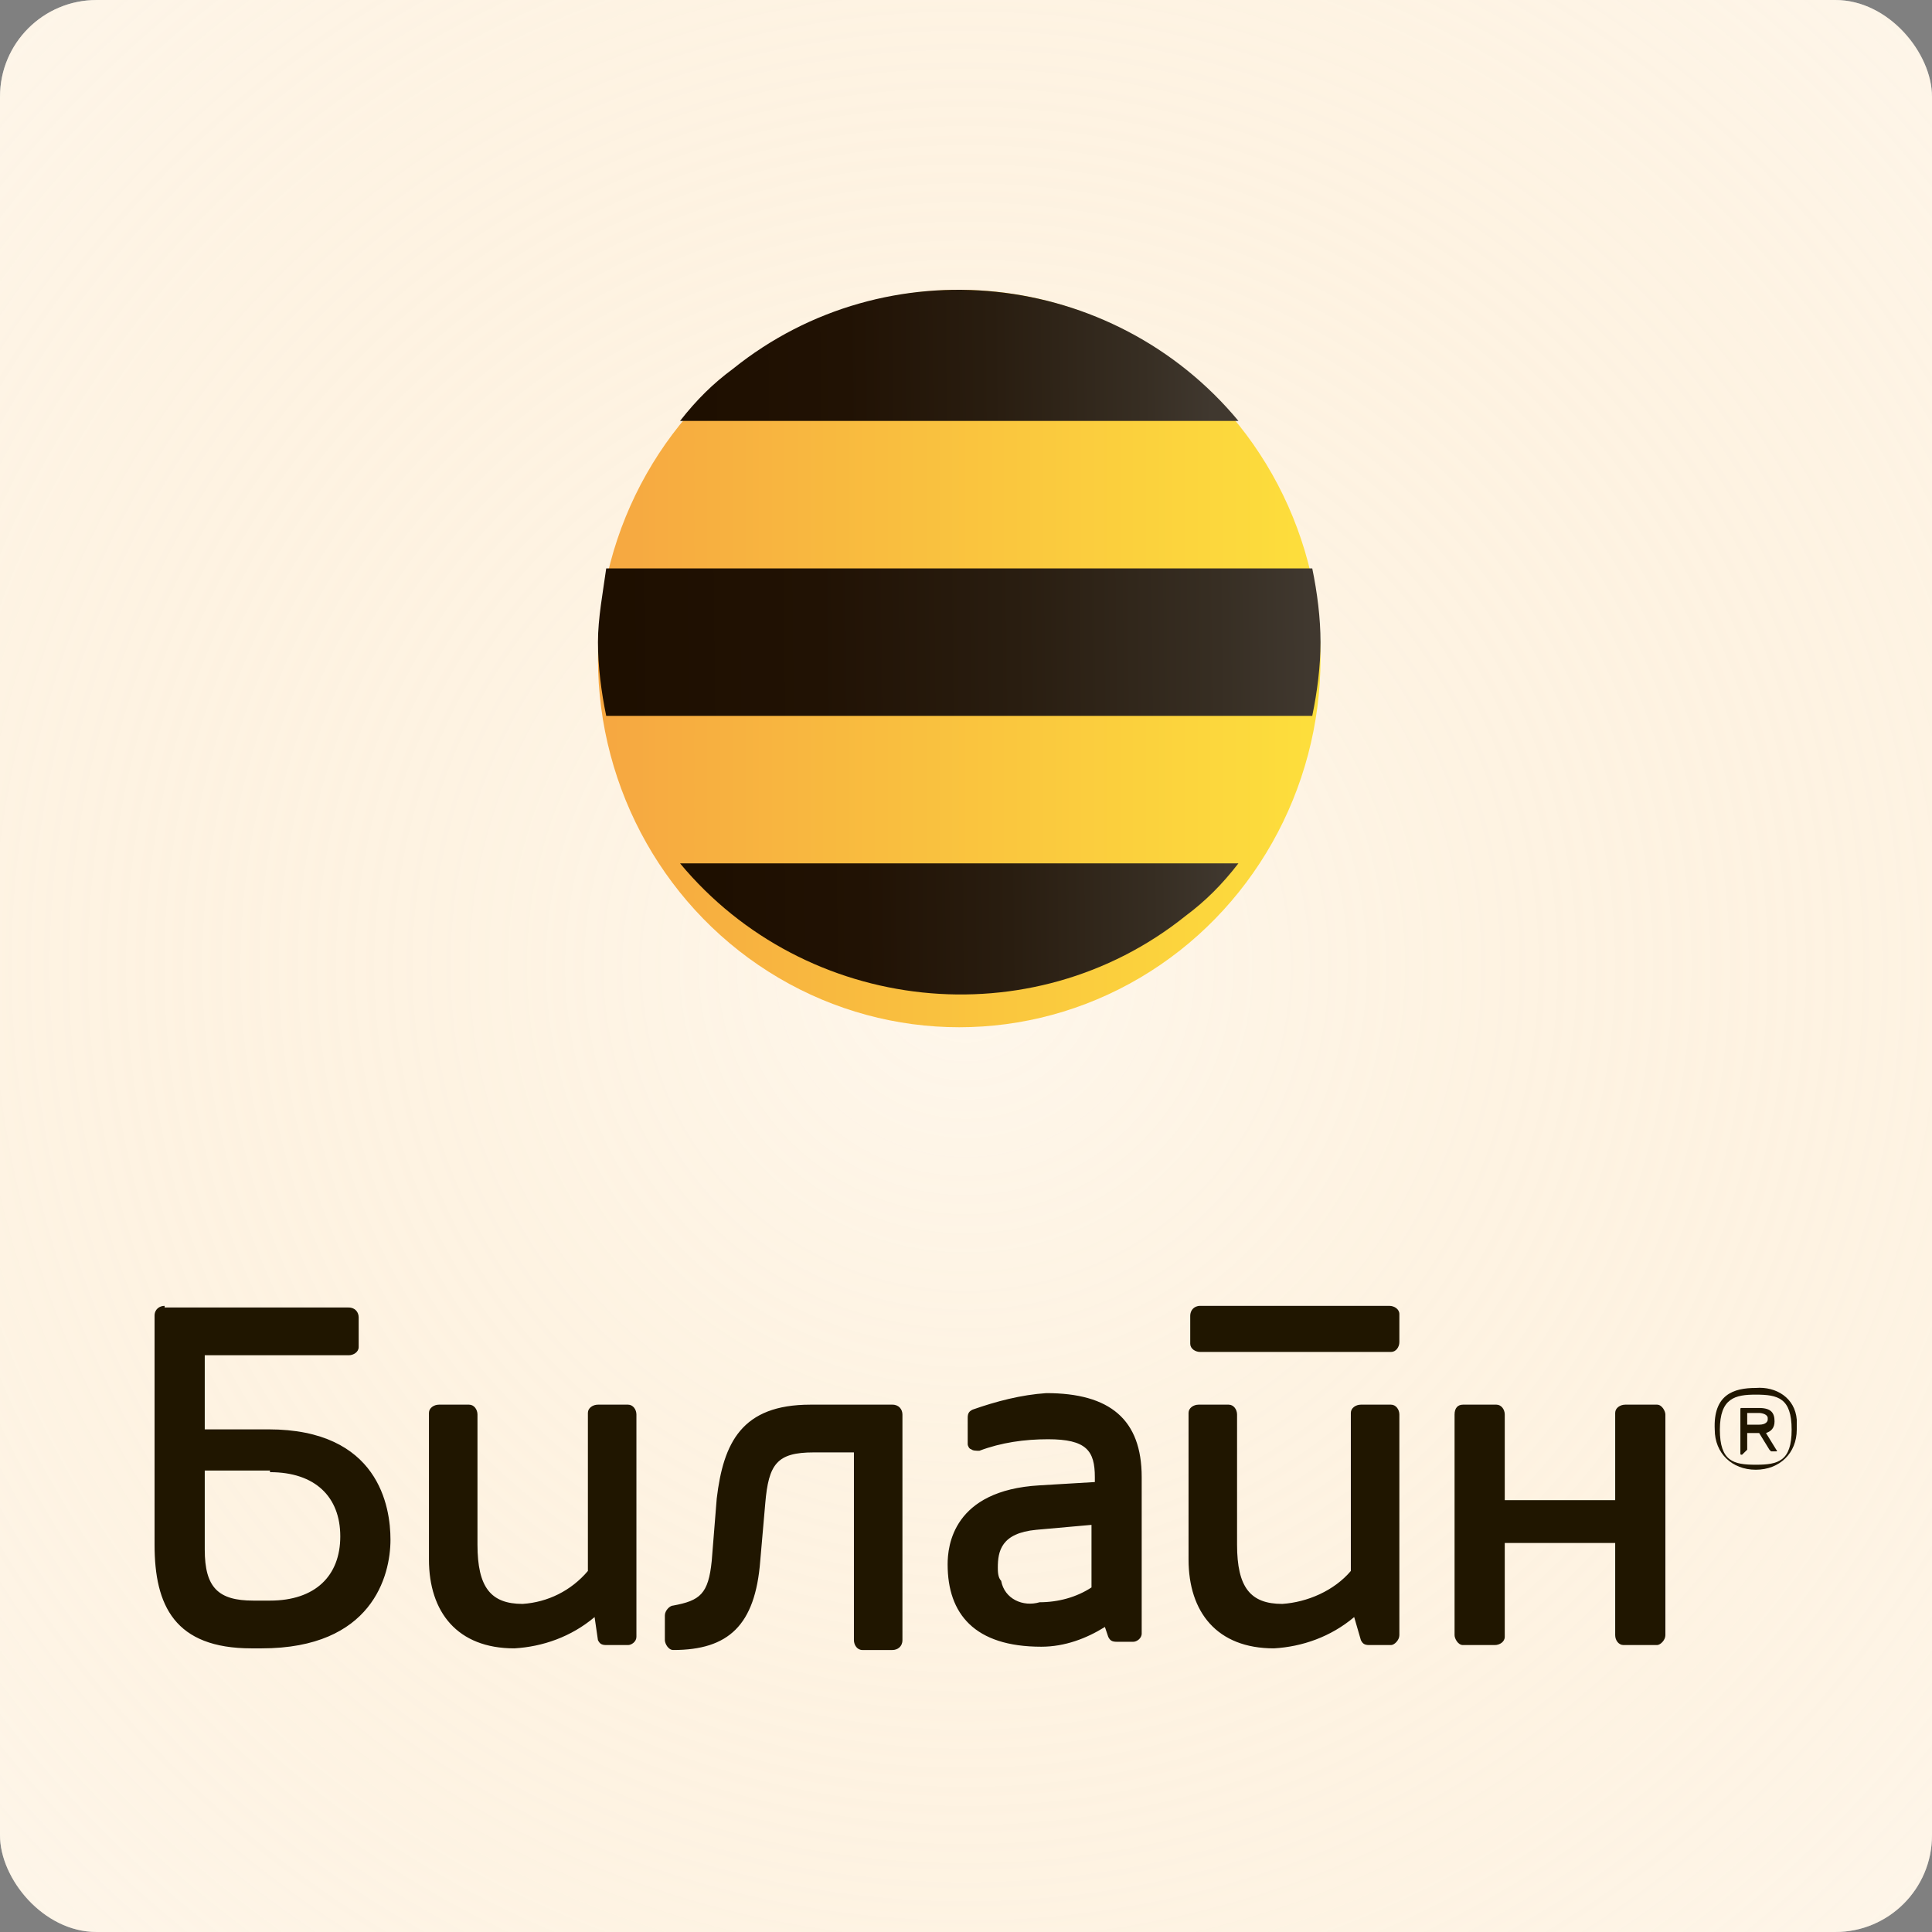 <?xml version="1.0" encoding="UTF-8"?>
<svg width="100px" height="100px" viewBox="0 0 100 100" version="1.1" xmlns="http://www.w3.org/2000/svg" xmlns:xlink="http://www.w3.org/1999/xlink">
    <rect x="0" y="0" width="100" height="100" fill="#808080" stroke="none"/>
    <title>beeline</title>
    <defs>
        <radialGradient cx="50%" cy="50%" fx="50%" fy="50%" r="100%" id="radialGradient-1">
            <stop stop-color="#F7AF40" stop-opacity="0.1" offset="0%"></stop>
            <stop stop-color="#FEFCFB" stop-opacity="0.489" offset="97.209%"></stop>
            <stop stop-color="#FFFFFF" stop-opacity="0.5" offset="100%"></stop>
        </radialGradient>
        <rect id="path-2" x="0" y="0" width="100" height="100" rx="5"></rect>
        <linearGradient x1="0.01%" y1="49.877%" x2="99.892%" y2="49.877%" id="linearGradient-3">
            <stop stop-color="#F6A741" offset="0%"></stop>
            <stop stop-color="#FDDF3C" offset="100%"></stop>
        </linearGradient>
        <linearGradient x1="1.644%" y1="50.239%" x2="95.245%" y2="49.917%" id="linearGradient-4">
            <stop stop-color="#1E0F00" offset="0%"></stop>
            <stop stop-color="#211204" offset="30%"></stop>
            <stop stop-color="#291D10" offset="58%"></stop>
            <stop stop-color="#372E23" offset="87%"></stop>
            <stop stop-color="#40382F" offset="100%"></stop>
        </linearGradient>
        <linearGradient x1="4.778%" y1="50.108%" x2="98.379%" y2="49.783%" id="linearGradient-5">
            <stop stop-color="#1E0F00" offset="0%"></stop>
            <stop stop-color="#211204" offset="30%"></stop>
            <stop stop-color="#291D10" offset="58%"></stop>
            <stop stop-color="#372E23" offset="87%"></stop>
            <stop stop-color="#40382F" offset="100%"></stop>
        </linearGradient>
        <linearGradient x1="1.68%" y1="50.088%" x2="98.262%" y2="49.866%" id="linearGradient-6">
            <stop stop-color="#1E0F00" offset="0%"></stop>
            <stop stop-color="#211204" offset="30%"></stop>
            <stop stop-color="#291D10" offset="58%"></stop>
            <stop stop-color="#372E23" offset="87%"></stop>
            <stop stop-color="#40382F" offset="100%"></stop>
        </linearGradient>
    </defs>
    <g id="Page-1" stroke="none" stroke-width="1" fill="none" fill-rule="evenodd">
        <g id="beeline">
            <g id="Rectangle-Copy">
                <use fill="#FFFFFF" xlink:href="#path-2"></use>
                <use fill="url(#radialGradient-1)" xlink:href="#path-2"></use>
            </g>
            <g id="large" transform="translate(8, 15)" fill-rule="nonzero">
                <path d="M76.122,57.705 C75.862,57.705 75.602,57.875 75.602,58.131 C75.602,58.131 75.602,58.131 75.602,58.216 L75.602,62.648 L69.886,62.648 L69.886,58.216 C69.886,57.96 69.713,57.705 69.453,57.705 C69.453,57.705 69.453,57.705 69.367,57.705 L67.721,57.705 C67.462,57.705 67.288,57.875 67.288,58.216 L67.288,69.637 C67.288,69.807 67.462,70.148 67.721,70.148 L69.367,70.148 C69.627,70.148 69.886,69.978 69.886,69.722 C69.886,69.722 69.886,69.722 69.886,69.637 L69.886,64.864 L75.602,64.864 L75.602,69.637 C75.602,69.893 75.775,70.148 76.035,70.148 C76.035,70.148 76.035,70.148 76.122,70.148 L77.767,70.148 C77.94,70.148 78.2,69.893 78.2,69.637 L78.2,58.216 C78.2,58.046 78.027,57.705 77.767,57.705 L76.122,57.705 L76.122,57.705 Z M63.911,52.591 C64.171,52.591 64.431,52.761 64.431,53.017 C64.431,53.017 64.431,53.017 64.431,53.102 L64.431,54.466 C64.431,54.722 64.257,54.977 63.998,54.977 C63.998,54.977 63.998,54.977 63.911,54.977 L54.125,54.977 C53.865,54.977 53.606,54.807 53.606,54.551 C53.606,54.551 53.606,54.551 53.606,54.466 L53.606,53.102 C53.606,52.847 53.779,52.591 54.125,52.591 L63.911,52.591 Z M0.52,52.591 C0.26,52.591 0,52.761 0,53.102 L0,64.949 C0,68.103 1.039,70.319 5.023,70.319 L5.542,70.319 C11.258,70.319 12.211,66.569 12.211,64.694 C12.211,62.989 11.604,58.983 5.889,58.983 L2.598,58.983 L2.598,55.148 L10.046,55.148 C10.305,55.148 10.565,54.977 10.565,54.722 C10.565,54.722 10.565,54.722 10.565,54.636 L10.565,53.188 C10.565,52.932 10.392,52.676 10.046,52.676 L0.52,52.676 L0.52,52.591 Z M5.975,61.199 C8.314,61.199 9.613,62.478 9.613,64.523 C9.613,66.569 8.314,67.847 5.975,67.847 L5.109,67.847 C3.291,67.847 2.598,67.165 2.598,65.205 L2.598,61.114 L5.975,61.114 L5.975,61.199 Z M42.348,57.96 C42.174,58.046 42.088,58.131 42.088,58.387 L42.088,59.75 C42.088,59.836 42.174,60.006 42.261,60.006 C42.348,60.091 42.521,60.091 42.694,60.091 C43.82,59.665 45.032,59.495 46.245,59.495 C48.236,59.495 48.669,60.091 48.669,61.455 L48.669,61.711 L45.812,61.881 C41.308,62.137 41.049,65.035 41.049,65.972 C41.049,68.529 42.434,70.234 45.898,70.234 C47.111,70.234 48.236,69.807 49.189,69.211 L49.362,69.722 C49.449,69.893 49.535,69.978 49.795,69.978 L50.661,69.978 C50.834,69.978 51.094,69.807 51.094,69.552 L51.094,61.455 C51.094,58.472 49.449,57.108 46.158,57.108 C44.859,57.193 43.56,57.534 42.348,57.96 M43.647,66.143 C43.647,65.29 43.82,64.353 45.638,64.182 L48.496,63.927 L48.496,67.165 C47.717,67.677 46.764,67.932 45.812,67.932 C44.946,68.188 43.993,67.762 43.82,66.824 C43.647,66.654 43.647,66.313 43.647,66.143 M22.949,69.893 C23.036,70.063 23.122,70.148 23.382,70.148 L24.508,70.148 C24.681,70.148 24.941,69.978 24.941,69.722 L24.941,58.216 C24.941,57.96 24.768,57.705 24.508,57.705 C24.508,57.705 24.508,57.705 24.421,57.705 L22.949,57.705 C22.689,57.705 22.429,57.875 22.429,58.131 C22.429,58.131 22.429,58.131 22.429,58.216 L22.429,66.313 C21.563,67.336 20.351,67.932 19.052,68.018 C17.407,68.018 16.714,67.165 16.714,64.949 L16.714,58.216 C16.714,57.96 16.541,57.705 16.281,57.705 C16.281,57.705 16.281,57.705 16.194,57.705 L14.722,57.705 C14.462,57.705 14.202,57.875 14.202,58.131 C14.202,58.131 14.202,58.131 14.202,58.216 L14.202,65.716 C14.202,68.444 15.675,70.319 18.619,70.319 C20.091,70.234 21.563,69.722 22.776,68.699 L22.949,69.893 Z M62.439,69.893 C62.525,70.063 62.612,70.148 62.872,70.148 L63.998,70.148 C64.171,70.148 64.431,69.893 64.431,69.637 L64.431,58.216 C64.431,57.96 64.257,57.705 63.998,57.705 C63.998,57.705 63.998,57.705 63.911,57.705 L62.439,57.705 C62.179,57.705 61.919,57.875 61.919,58.131 C61.919,58.131 61.919,58.131 61.919,58.216 L61.919,66.313 C61.053,67.336 59.668,67.932 58.369,68.018 C56.723,68.018 56.03,67.165 56.03,64.949 L56.03,58.216 C56.03,57.96 55.857,57.705 55.597,57.705 C55.597,57.705 55.597,57.705 55.511,57.705 L54.039,57.705 C53.779,57.705 53.519,57.875 53.519,58.131 C53.519,58.131 53.519,58.131 53.519,58.216 L53.519,65.716 C53.519,68.444 54.991,70.319 57.936,70.319 C59.408,70.234 60.88,69.722 62.092,68.699 L62.439,69.893 Z M28.838,65.802 C28.665,67.506 28.232,67.847 26.846,68.103 C26.673,68.103 26.413,68.359 26.413,68.614 L26.413,69.893 C26.413,70.063 26.586,70.404 26.846,70.404 C29.704,70.404 31.089,69.126 31.349,65.802 L31.609,62.819 C31.782,60.773 32.215,60.176 34.12,60.176 L36.199,60.176 L36.199,69.893 C36.199,70.148 36.372,70.404 36.632,70.404 C36.632,70.404 36.632,70.404 36.718,70.404 L38.191,70.404 C38.45,70.404 38.71,70.234 38.71,69.893 L38.71,58.216 C38.71,57.96 38.537,57.705 38.191,57.705 L33.947,57.705 C30.397,57.705 29.444,59.665 29.098,62.563 L28.838,65.802 Z" id="Shape" fill="#201600"></path>
                <path d="M82.878,56.84 C83.939,56.754 84.912,57.359 85,58.482 C85,58.654 85,58.914 85,59 C85,60.209 84.116,61.073 82.878,61.073 C81.64,61.073 80.755,60.209 80.755,59 C80.667,57.186 81.728,56.84 82.878,56.84 M82.878,57.186 C81.816,57.186 81.02,57.359 81.02,59 C81.02,60.641 81.728,60.814 82.878,60.814 C84.027,60.814 84.735,60.641 84.735,59 C84.735,57.359 84.027,57.186 82.878,57.186 M82.435,60.037 L82.435,59.173 L83.054,59.173 L83.585,60.037 L83.673,60.123 L83.939,60.123 C83.939,60.123 84.027,60.123 83.939,60.037 L83.408,59.173 C83.673,59.086 83.85,58.914 83.85,58.568 C83.85,58.136 83.673,57.877 83.054,57.877 L82.17,57.877 C82.082,57.877 82.082,57.877 82.082,57.963 L82.082,57.963 L82.082,60.209 C82.082,60.296 82.082,60.296 82.17,60.296 L82.17,60.296 L82.435,60.037 L82.435,60.037 M82.435,58.136 L83.054,58.136 C83.231,58.136 83.497,58.223 83.497,58.395 C83.497,58.395 83.497,58.395 83.497,58.482 C83.497,58.568 83.408,58.741 83.054,58.741 L82.435,58.741 L82.435,58.136 Z" id="Shape" fill="#201600"></path>
                <ellipse id="Oval" fill="url(#linearGradient-3)" cx="41.65" cy="19.085" rx="18.7" ry="19.085"></ellipse>
                <path d="M56.1,6.786 C49.602,-1.044 37.888,-2.307 29.936,4.092 C28.91,4.849 28.055,5.691 27.2,6.786 L56.1,6.786 Z" id="Path" fill="url(#linearGradient-4)"></path>
                <path d="M27.2,29.688 C33.698,37.506 45.412,38.78 53.364,32.408 C54.39,31.643 55.245,30.793 56.1,29.688 L27.2,29.688 Z" id="Path" fill="url(#linearGradient-5)"></path>
                <path d="M22.95,18.237 C22.95,19.482 23.121,20.81 23.378,22.054 L59.922,22.054 C60.179,20.81 60.35,19.482 60.35,18.237 C60.35,16.992 60.179,15.665 59.922,14.42 L23.378,14.42 C23.207,15.665 22.95,16.992 22.95,18.237 Z" id="Path" fill="url(#linearGradient-6)"></path>
            </g>
        </g>
    </g>
</svg>